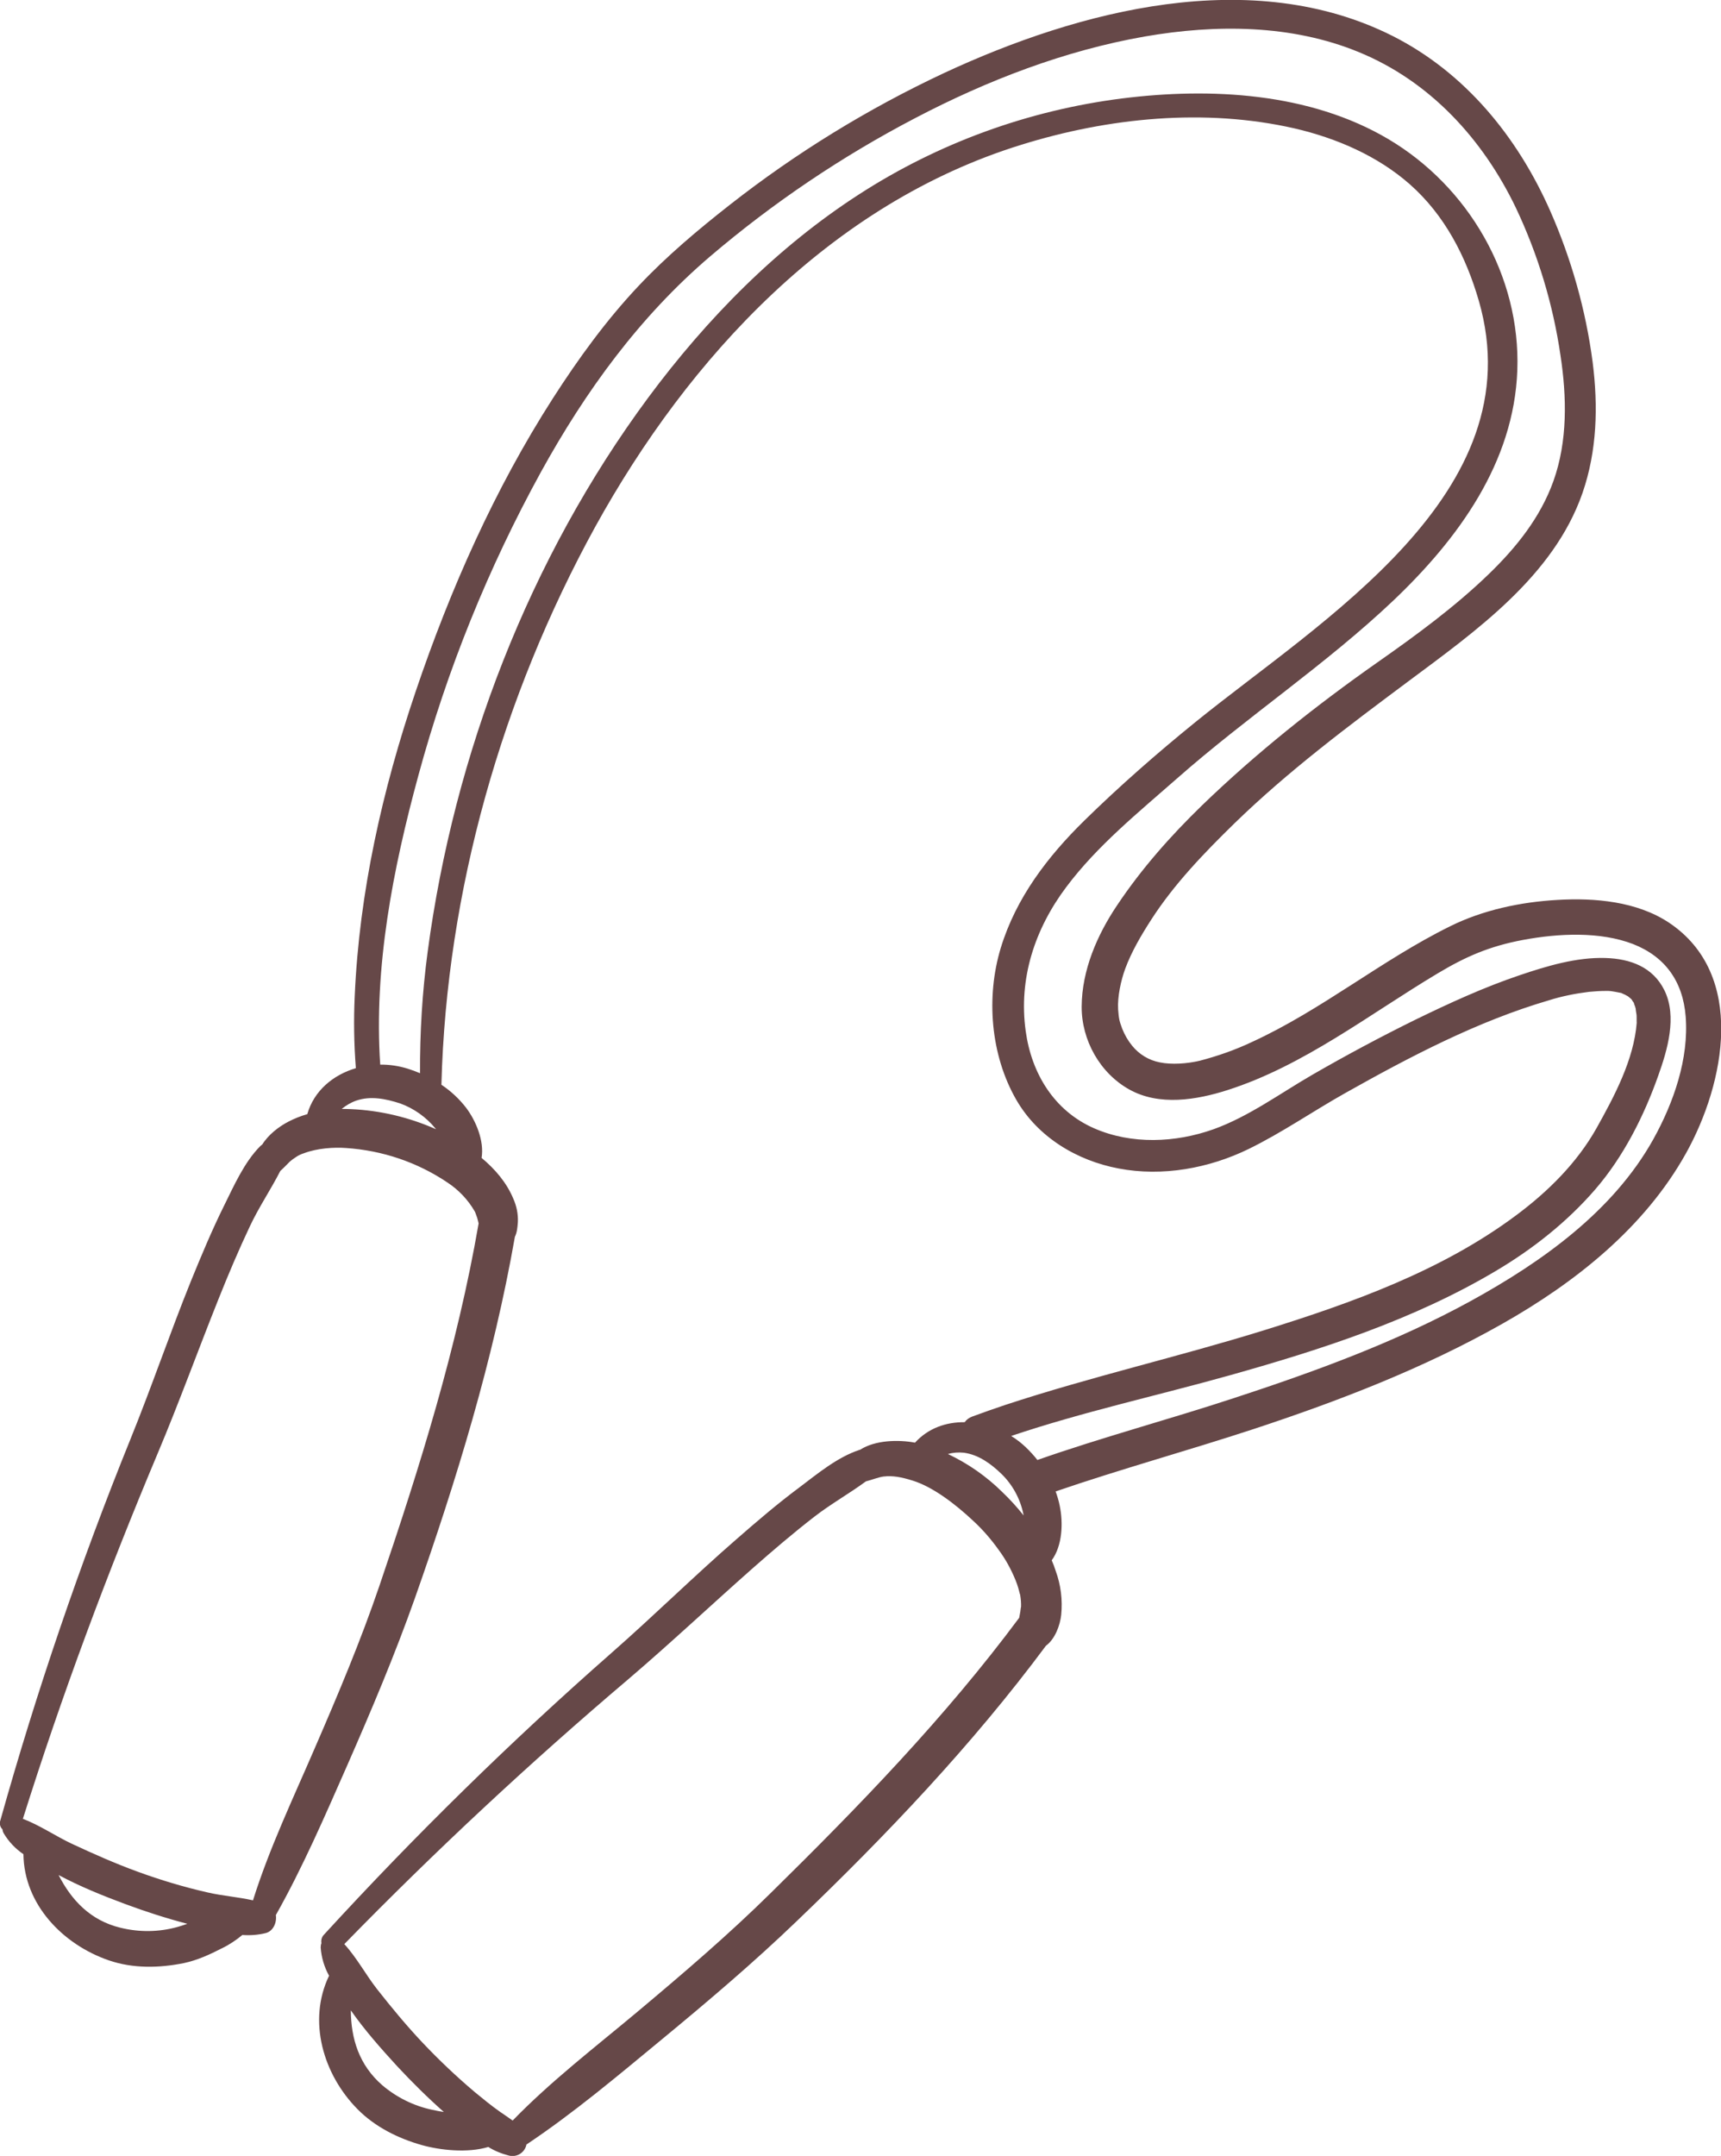<?xml version="1.0" encoding="utf-8"?>
<!-- Generator: Adobe Illustrator 24.1.0, SVG Export Plug-In . SVG Version: 6.00 Build 0)  -->
<svg version="1.1" id="Calque_1" xmlns="http://www.w3.org/2000/svg" xmlns:xlink="http://www.w3.org/1999/xlink" x="0px" y="0px"
	 viewBox="0 0 925.2 1158.3" style="enable-background:new 0 0 925.2 1158.3;" xml:space="preserve">
<style type="text/css">
	.st0{fill:#664848;}
</style>
<g id="Calque_2_1_">
	<g id="Capa_1">
		<path class="st0" d="M2,985c2.7,4.5,6.3,8.3,10.6,11.2c0.3,27,21.2,48.5,45.8,57c13,4.5,27.2,4.2,40.5,1.5
			c7.1-1.5,13.9-4.6,20.3-7.9c4-1.9,7.7-4.4,11.1-7.2c4.2,0.3,8.4,0,12.5-1c4.1-1,6.1-5.7,5.5-9.7c14.6-25.9,26.4-53.3,38.4-80.5
			c13-29.6,25.6-59.4,36.4-89.9c22.3-63.3,42.1-127.8,53.7-194c1.2-2.4,1.4-5.3,1.6-7.9c0.2-4.4-0.7-8.7-2.5-12.7
			c-3.6-8.6-9.8-15.8-17-21.8c1.5-9.2-3.1-20-8.3-26.9c-3.7-4.8-8.2-9-13.3-12.4c2.7-104,32.6-208.6,82.6-299.6
			C370.4,191.7,447,109.3,549,77.8C595.9,63.2,647.8,58,696,69c22.4,5.2,44.5,14.7,61.9,30c18.8,16.6,30.2,38.8,37.1,62.6
			c30,103.5-85.2,171.9-152.4,226.4c-20.6,16.7-40.7,34.3-59.6,52.8c-19.8,19.4-36.8,41.6-45,68.5c-8,26.4-5.5,57.5,8.3,81.5
			c11.6,20.2,32.7,32.8,55.1,37c23.5,4.5,48.6-0.1,69.9-10.5c18-8.8,34.7-20.4,52.2-30.2c34.7-19.5,71-38.5,109.3-49.7
			c7-2.2,14.1-3.6,21.4-4.5c3.1-0.3,6.2-0.5,9.3-0.5h1.1l1.4,0.1c1.5,0.2,3,0.5,4.5,0.8l1.1,0.2l0.6,0.3c1,0.4,2,0.9,3,1.5
			c0.4,0.3,0.8,0.7,1.2,1c0.2,0.2,0.5,0.4,0.7,0.6c0.2,0.3,0.4,0.7,0.6,1c0.3,0.4,0.5,0.7,0.6,0.8s0.1,0.3,0.2,0.7
			c0.4,0.9,0.7,1.9,0.9,2.8c-0.2-0.5,0.3,2.4,0.4,3.1c0.1,0.8,0,4.3,0.1,4.1c-1.5,19.9-12.1,39.7-21.6,56.7
			c-10.5,18.7-26.2,34.2-43.3,46.9c-40,29.8-88.2,47-135.4,61.7c-46.1,14.3-93.2,25-139.1,40.1c-6,2-11.9,4.1-17.9,6.3
			c-1.6,0.6-3,1.6-4,3c-10-0.1-19.6,3.2-26.7,11c-8.9-1.7-21.4-1.4-29.5,3.8c-0.1,0-0.3,0.1-0.4,0.1c-11.8,3.9-22.4,12.7-32.2,20.1
			c-11.7,8.7-22.8,18.2-33.8,27.8c-22.9,19.9-44.5,41.2-67.3,61.2c-54.2,47.6-105.7,98.1-154.5,151.3c-1.2,1.2-1.7,2.9-1.4,4.6
			c-0.3,0.8-0.4,1.6-0.4,2.4c0.4,5.3,1.9,10.4,4.5,15.1c-11.7,24.3-3.1,53.1,15.3,71.7c9.4,9.5,21.8,15.7,34.6,19.3
			c9.6,2.7,24.5,4.4,35.7,1c3.4,2.1,7.1,3.6,11,4.6c4.1,1.1,8.3-1.3,9.4-5.4c0-0.2,0.1-0.3,0.1-0.5c25.3-16.9,48.7-36.6,72.2-56
			c25.1-20.7,49.9-41.7,73.3-64.2c48-46,94.1-94.4,133.8-147.8c4.9-3.6,7.6-11,8.2-16.6c0.8-8-0.2-16.1-3-23.7
			c-0.6-1.9-1.3-3.8-2.1-5.6c5.8-7.9,6.2-20.2,4.3-29.3c-0.5-2.6-1.3-5.2-2.2-7.7c35-12,70.7-21.8,105.8-33.3
			c46.2-15.2,92-32.8,134.4-56.8c39.2-22.2,76.4-51.6,98.7-91.6c21-37.7,32.5-96.1-9.2-123.9c-17.2-11.4-39.9-13.4-59.9-12.2
			c-19.7,1.1-40.1,5.4-57.8,14.2c-36.9,18.2-69,45-106.6,62.2c-8.9,4.2-18.3,7.5-27.9,10c-6.8,1.6-15.1,2.2-21.4,0.9
			c-5.9-1.1-11.2-4.3-15-9c-2.2-2.7-4-5.8-5.3-9.1c-1.7-4.5-1.8-5.6-2.2-10.4c-0.4-6.8,1.5-15.5,3.8-21.8c3.5-9.4,8.6-18,14-26.4
			c12.3-19.1,28.5-35.9,44.7-51.7c28.9-28.1,61-52.1,93.2-76.1c36.4-27.1,78.3-56.6,93.9-101.3c7.9-22.7,8.5-46.8,5.5-70.4
			c-3.7-28.2-11.5-55.7-23-81.7c-17.5-39.4-45.5-73.8-84.4-93.5C673-18.8,580.3,5.4,507.6,39.2c-41,19.2-79.6,42.9-115.2,70.8
			c-17.1,13.4-34,27.6-48.9,43.4c-17.5,18.5-32.5,39.2-46.2,60.5c-31.4,48.9-55.2,102.6-73.8,157.5c-17.9,52.8-30.4,108-32.8,163.8
			c-0.6,12.8-0.4,25.7,0.6,38.5c0,0.1,0,0.1,0,0.2c-12.2,3.6-22.5,12.1-26.1,24.7c-3.5,1-6.8,2.3-10.1,4c-5.2,2.7-10.8,7-14.1,12.3
			c-0.4,0.3-0.8,0.6-1.2,1c-8.5,8.6-14,21.1-19.3,31.8c-6.6,13.3-12.3,27-17.9,40.7c-11.3,28-21.1,56.8-32.5,84.9
			C43,840.2,19.7,908.5,0.2,978c-0.6,1.7-0.2,3.6,1.1,4.8C1.4,983.6,1.6,984.3,2,985z M95.4,1035.3c-10,2.8-20.6,2.9-30.7,0.4
			c-16.1-3.9-26.3-14.8-33.2-28.3c11.4,6.1,23.5,11,35.6,15.5c11,4.1,22.2,7.7,33.6,10.7C99,1034.2,97.2,1034.8,95.4,1035.3
			L95.4,1035.3z M232.2,1133.5c-9.8-2.1-18.9-6.6-26.6-13.1c-12.6-10.9-16.9-25.1-17-40.3c7.4,10.6,16.1,20.4,24.9,30
			c8,8.6,16.3,16.8,25.1,24.6C236.6,1134.4,234.4,1134,232.2,1133.5L232.2,1133.5z M548.5,866c-0.2,1.1-0.4,2.1-0.6,3.2
			c-39.7,53.4-86,101.1-133.4,147.7c-22.9,22.6-47.4,43.5-72.1,64.2c-22.6,18.9-46.2,37-66.8,58.2c-2.2-1.6-4.5-3.1-6.8-4.7
			c-4.7-3.3-9.2-7-13.7-10.7c-9.8-8.3-19.1-17.1-27.9-26.4c-8.7-9.2-16.7-18.9-24.5-28.8c-6.1-7.8-10.9-16.9-17.6-24.2
			c48.7-49.9,99.7-97.4,152.9-142.5c22.6-19.3,44.2-39.6,66.5-59.3c10.9-9.6,21.9-19,33.4-27.9c8.8-6.8,18.6-12.3,27.6-18.9
			c3.5-0.9,6.6-2.2,9.4-2.6c5.1-0.6,9.7,0.3,15.8,2.2c10.9,3.4,22.9,12.6,32.5,21.6c5.1,4.7,9.6,9.9,13.6,15.5
			c3.8,5.1,6.8,10.6,9.2,16.5c0.5,1.3,1,2.6,1.4,4c0.2,0.5,0.9,3.7,1,3.6c0.4,2.3,0.6,4.5,0.5,6.8
			C548.8,863.1,548.6,865.5,548.5,866L548.5,866z M538.8,801.6c-8.5-8.4-18.4-15.3-29.2-20.4c2.8-0.8,5.7-1,8.6-0.7
			c8,1.1,14.6,6,20.3,11.5c5.9,5.8,9.9,13.2,11.6,21.2c0.1,0.3,0.1,0.7,0.2,1C546.8,809.8,542.9,805.5,538.8,801.6L538.8,801.6z
			 M224.9,416.7c15.4-56.8,37.6-111.6,65.9-163.1c24-43.5,53-83.4,90.8-115.7c33.9-28.9,71-53.9,110.5-74.5
			c38.6-20.2,80.4-36.3,123.4-43.8c38.1-6.6,78.8-6.5,115,8.4c38.3,15.7,66.7,46.8,84.4,83.6c11.9,25.1,20,51.9,24,79.3
			c3.4,22.3,3.9,46.1-3.8,67.6c-7,19.5-19.9,35.6-34.7,49.9c-18.2,17.6-39.1,32.9-59.8,47.4c-33.2,23.3-65.2,48.7-94.4,76.9
			c-16.9,16.4-32.5,34-45.6,53.6c-10.8,16-19,35-19.1,54.5c-0.1,18,9.8,35.8,25.7,44.6c16,8.9,36,5.6,52.6,0.3
			c41.1-13.1,76.5-40.9,113.2-62.8c14.9-8.9,27.6-14.5,45.7-17.9c19.3-3.6,41.5-4.6,59.2,2.2c17.1,6.7,26.8,19.9,28.3,38.9
			c1.8,22.7-6.5,46.4-17.4,66c-21.6,38.7-59.8,65.8-97.8,86.7c-40.4,22.2-84.1,38.1-127.8,52.4c-35,11.5-70.7,21-105.5,33.2
			c-1.9-2.4-4-4.7-6.2-6.8c-2.4-2.3-5.1-4.4-7.9-6.1c38.6-13,78.7-21.7,117.9-32.7c49.1-13.8,98.6-29.8,142.7-56
			c19.9-11.8,38.4-26.4,53.5-43.9s26.1-39.3,33.8-61.1c4.9-13.7,10.2-31.6,3.3-45.7c-6.2-12.6-18.4-17-31.7-17.4
			c-15.5-0.5-31.5,4.3-46,9.2c-19.3,6.5-37.8,15-56.1,23.9c-18.9,9.3-37.4,19.2-55.6,29.7c-17.3,10-34.1,22.4-53,29.2
			c-20.5,7.3-44.1,8.3-64.2-0.5c-21.5-9.4-33.7-29.5-36.8-52.3c-3.9-28.2,4.9-54.8,21.8-77.3c16.7-22.3,38.8-40.1,59.6-58.4
			c37.7-33.2,79.8-61,116.3-95.6c34.8-33.1,64.8-74,66.6-123.7c1.8-50.7-26.3-98.7-69.4-124.2c-42.3-25-95.5-27.8-143.2-21.8
			c-50.3,6.4-98.5,23.9-141.1,51.4c-44.4,28.6-82.1,67-113.5,109.3c-64,86.4-104.4,191.4-118.6,297.8c-2.9,21.6-4.2,43.4-4.1,65.2
			c-2.1-0.9-4.3-1.7-6.5-2.4c-4.8-1.5-9.9-2.3-14.9-2.2C200.9,519.6,211.2,467,224.9,416.7z M191.6,591.3c7.7-2.6,15.7-1,23.7,1.6
			c7.3,2.7,13.8,7.3,18.7,13.3l0.4,0.5c-14.4-6.4-29.9-10.1-45.7-10.8c-1.7-0.1-3.3-0.1-5-0.1C186,593.9,188.7,592.3,191.6,591.3z
			 M84.8,780.8c11.5-27.3,21.6-55.2,32.6-82.7c5.3-13.3,10.9-26.5,17-39.4c4.8-10.2,11.2-19.6,16.3-29.6c1.7-1.5,3.2-3.1,5-4.9
			c1-0.9,2.1-1.7,3.2-2.4c1.4-1,2.9-1.7,4.5-2.2c7.1-2.7,16.1-3.3,22.7-2.8c19.4,1.3,38.2,7.6,54.4,18.5c6.1,4,11.2,9.4,14.8,15.7
			l0,0l0.3,0.7c0.3,0.8,0.6,1.6,0.9,2.5c0.1,0.4,0.6,2.1,0.8,3.1c-11.5,66.5-31.6,130.9-53.3,194.6c-10.1,29.7-22.4,58.8-34.9,87.6
			c-11.6,26.9-24.3,53.5-33.1,81.5c-8-1.8-16.3-2.4-24.2-4.2c-12.8-2.9-25.5-6.7-37.8-11.2c-12.1-4.4-23.8-9.6-35.4-15
			c-8.9-4.2-17.1-9.9-26.3-13.4C33.3,910.5,57.7,845.2,84.8,780.8z"/>
	</g>
</g>
</svg>
